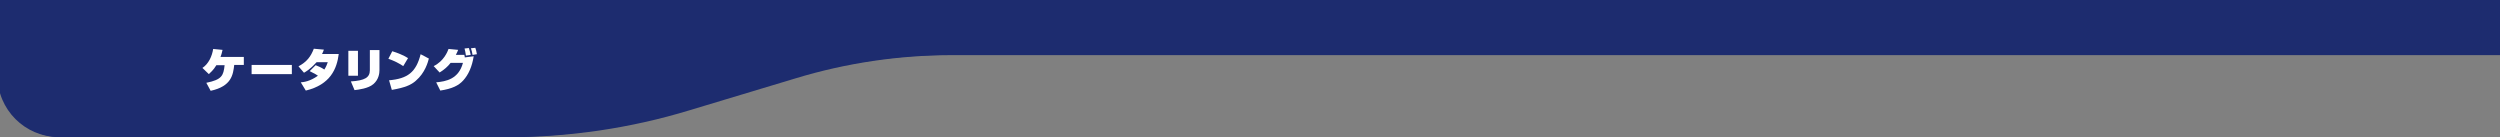 <?xml version="1.0" encoding="utf-8"?>
<!-- Generator: Adobe Illustrator 26.0.2, SVG Export Plug-In . SVG Version: 6.00 Build 0)  -->
<svg version="1.1" id="レイヤー_1" xmlns="http://www.w3.org/2000/svg" xmlns:xlink="http://www.w3.org/1999/xlink" x="0px"
	 y="0px" width="1093px" height="60px" viewBox="0 0 1093 60" style="enable-background:new 0 0 1093 60;" xml:space="preserve">
<rect x="0" y="0" width="1093" height="60" fill="#808080" stroke="none"/>
<style type="text/css">
	.st0{fill:#1D2C6F;}
	.st1{fill:#FFFFFF;}
	.st2{display:none;}
	.st3{display:inline;fill:#FFFFFF;}
</style>
<g id="レイヤー_2_00000025439114554285680490000012785233105398347170_">
	<g id="レイヤー_1-2">
		<g id="レイヤー_3">
			<path class="st0" d="M1093,24.1H416.3c-23.1,0-46.2,3.4-68.3,10.1l-46.5,14C275.6,56.1,248.7,60,221.7,60H26.8C12,60,0,48,0,33.2
				V0h1093V24.1z"/>
			<path class="st1" d="M103.5,37.4c1.4-2.6,1.7-5,1.9-9.1l3.3,0.4c-0.2,5.9-1.3,9.1-1.8,10.2L103.5,37.4z M117.4,26.3
				c-1.8,0.1-3.2,1-3.2,2.3c0,0.8,0.3,1.2,1.5,2.5c1.2,1.2,1.8,2.7,1.9,4.4c0.1,2.3-1.7,4.3-4.1,4.4c-0.1,0-0.2,0-0.3,0
				c-1.5,0-3-0.4-4.4-1l0.3-3.4c1,0.5,2.2,0.8,3.4,0.9c0.7,0.1,1.3-0.4,1.4-1.1c0-0.1,0-0.2,0-0.3c0-0.8-0.2-1.2-1.5-2.7
				s-1.7-2.2-1.7-3.5c0-1.8,1.2-3.4,2.9-3.9c-2-0.6-4-0.8-6.1-0.8l0.7-3.3c3.4,0,6.8,0.6,10,1.8L117.4,26.3z M119.7,38.8
				c0-3.5-0.7-7-2-10.3l3.2-0.8c0.7,1.2,2.1,4.6,2.6,10.3L119.7,38.8z"/>
			<path class="st1" d="M129,27.2v-3.3h3.1V21h3.5c0,1.8-0.1,3.9-0.1,5.3c1.6-1.3,3.6-2,5.7-2.1c3.6,0,6.5,2.5,6.5,6.8
				c0,6.6-4.8,8.2-9.3,8.4l-0.9-3.3c2.7-0.2,6.8-0.5,6.8-5.1c0-3.2-2.3-3.7-3.6-3.7c-2.4,0-4.4,1.7-5.1,2.4c0,4.2,0,7.3,0,9.9H132
				l0.1-5.7c-0.6,1.1-1.3,2.1-2.2,2.9l-1.6-3.6c1.5-1.4,2.8-3,3.9-4.8v-1.4L129,27.2z"/>
			<path class="st1" d="M152.8,37.4c1.4-2.6,1.6-5,1.9-9.1l3.3,0.4c-0.2,5.9-1.3,9.1-1.9,10.2L152.8,37.4z M166.7,26.3
				c-1.8,0.1-3.2,1-3.2,2.3c0,0.8,0.4,1.2,1.5,2.5c1.2,1.2,1.8,2.7,1.9,4.4c0.1,2.3-1.7,4.3-4.1,4.4c-0.1,0-0.2,0-0.3,0
				c-1.5,0-3-0.4-4.4-1l0.3-3.4c1,0.5,2.2,0.8,3.4,0.9c0.7,0.1,1.3-0.4,1.4-1.1c0-0.1,0-0.2,0-0.3c0-0.8-0.2-1.2-1.5-2.7
				s-1.6-2.2-1.6-3.5c0-1.8,1.2-3.4,2.9-3.9c-2-0.6-4-0.8-6.1-0.8l0.7-3.3c3.4,0,6.8,0.6,10,1.8L166.7,26.3z M168.9,38.8
				c0-3.5-0.7-7-2-10.3l3.2-0.8c0.7,1.2,2.1,4.6,2.6,10.3L168.9,38.8z"/>
			<path class="st1" d="M178.3,27.2v-3.3h3.1V21l3.5,0c0,1.8-0.1,3.9-0.1,5.3c1.6-1.3,3.6-2,5.7-2.1c3.6,0,6.5,2.5,6.5,6.8
				c0,6.5-4.8,8.2-9.3,8.5l-0.9-3.3c2.7-0.2,6.8-0.5,6.8-5.1c0-3.2-2.3-3.7-3.6-3.7c-2.4,0-4.4,1.7-5.1,2.4c0,4.2,0,7.3,0,9.9h-3.5
				l0.1-5.7c-0.6,1.1-1.3,2.1-2.2,2.9l-1.6-3.6c1.5-1.4,2.8-3,3.9-4.8v-1.4L178.3,27.2z"/>
		</g>
	</g>
</g>
<path class="st0" d="M1091.8,24H415.1c-23.1,0-46.1,3.4-68.3,10.1l-46.5,14c-25.9,7.8-52.8,11.8-79.8,11.8H25.7
	c-14.8,0-26.8-12-26.8-26.8V-0.1h1093V24z"/>
<g class="st2">
	<path class="st3" d="M102.3,37.3c1.4-2.6,1.7-5,1.9-9.1l3.3,0.4c-0.2,5.9-1.3,9.1-1.8,10.2L102.3,37.3z M116.3,26.2
		c-1.8,0.1-3.2,1.1-3.2,2.3c0,0.8,0.4,1.2,1.5,2.5c1.3,1.5,1.9,2.8,1.9,4.4c0,2.8-2,4.4-4.4,4.4c-1.7,0-3.1-0.5-4.4-1.1l0.3-3.4
		c1.2,0.5,2.3,0.9,3.4,0.9c1.3,0,1.4-0.9,1.4-1.4c0-0.8-0.2-1.2-1.5-2.7c-1.2-1.4-1.7-2.2-1.7-3.5c0-1.7,1.1-3.2,2.9-3.8
		c-2.1-0.6-4.4-0.8-6.1-0.8l0.7-3.3c3.3,0.1,6.8,0.5,10,1.8L116.3,26.2z M118.5,38.6c0-3.5-0.7-7.4-2-10.3l3.2-0.8
		c0.7,1.2,2.1,4.6,2.6,10.3L118.5,38.6z"/>
	<path class="st3" d="M127.8,27.1v-3.3h3.1l0-2.9l3.5,0c0,1.8-0.1,3.9-0.1,5.3c1-0.7,2.8-2.1,5.7-2.1c3.6,0,6.5,2.5,6.5,6.8
		c0,6.6-4.8,8.2-9.3,8.4l-0.9-3.3c2.7-0.2,6.8-0.5,6.8-5.1c0-3.2-2.3-3.7-3.6-3.7c-2.4,0-4.4,1.7-5.1,2.4c0,4.2,0,7.3,0,9.9h-3.5
		l0.1-5.7c-0.9,1.5-1.5,2.2-2.2,2.9l-1.6-3.6c1.8-1.8,2.6-2.8,3.9-4.8l0-1.4L127.8,27.1z"/>
	<path class="st3" d="M151.6,37.3c1.4-2.6,1.6-5,1.9-9.1l3.3,0.4c-0.2,5.9-1.3,9.1-1.8,10.2L151.6,37.3z M165.5,26.2
		c-1.8,0.1-3.2,1.1-3.2,2.3c0,0.8,0.4,1.2,1.5,2.5c1.3,1.5,1.9,2.8,1.9,4.4c0,2.8-2,4.4-4.4,4.4c-1.7,0-3.1-0.5-4.4-1.1l0.3-3.4
		c1.2,0.5,2.3,0.9,3.4,0.9c1.3,0,1.4-0.9,1.4-1.4c0-0.8-0.2-1.2-1.5-2.7c-1.2-1.4-1.7-2.2-1.7-3.5c0-1.7,1.1-3.2,2.9-3.8
		c-2.1-0.6-4.4-0.8-6.1-0.8l0.7-3.3c3.3,0.1,6.8,0.5,10,1.8L165.5,26.2z M167.8,38.6c0-3.5-0.7-7.4-2-10.3l3.2-0.8
		c0.7,1.2,2.1,4.6,2.6,10.3L167.8,38.6z"/>
	<path class="st3" d="M177.1,27.1v-3.3h3.1l0-2.9l3.5,0c0,1.8-0.1,3.9-0.1,5.3c1-0.7,2.8-2.1,5.7-2.1c3.6,0,6.5,2.5,6.5,6.8
		c0,6.6-4.8,8.2-9.3,8.4l-0.9-3.3c2.7-0.2,6.8-0.5,6.8-5.1c0-3.2-2.3-3.7-3.6-3.7c-2.4,0-4.4,1.7-5.1,2.4c0,4.2,0,7.3,0,9.9h-3.5
		l0.1-5.7c-0.9,1.5-1.5,2.2-2.2,2.9l-1.6-3.6c1.8-1.8,2.6-2.8,3.9-4.8l0-1.4L177.1,27.1z"/>
</g>
<g class="st2">
	<path class="st3" d="M19.9,36.7c1.7-2.4,3.5-6.9,3.5-13.7l3.9,0.4c-0.2,6.4-1.7,13.6-4,16.4L19.9,36.7z M33.8,22.9
		c-0.1,0.4-0.1,0.6-0.1,0.8c0,1.4,0.7,2,1.1,2.4c0.4,2.7,1.1,7,3.9,10.8l-3.6,2.8c-2.3-3.3-4.3-10.2-4.4-16.2L33.8,22.9z M36.7,25.9
		c-1.3,0-2.3-1-2.3-2.3s1-2.3,2.3-2.3s2.3,1,2.3,2.3S38,25.9,36.7,25.9z M36.7,22.8c-0.4,0-0.8,0.4-0.8,0.8c0,0.5,0.4,0.8,0.8,0.8
		s0.8-0.3,0.8-0.8C37.5,23.2,37.2,22.8,36.7,22.8z"/>
	<path class="st3" d="M57.3,23.2c0,7.2-2.3,14.6-13.5,16.8L42,36.4c9.2-1.7,10.2-5.9,10.8-9.2H40.9v-3.9H57.3z"/>
	<path class="st3" d="M59.5,35.8c1.1-0.5,3.6-1.5,6.5-4.7h-5.7v-3.4h7.2l0-2.5h3.4l0,2.5h3.6v3.4H71l0.1,6.2
		c0.1,2.9-2.7,2.9-4.3,2.9c-0.4,0-0.9,0-1.5,0l-0.7-3.2c0.8,0.1,1.2,0.1,1.6,0.1c1.3,0,1.5,0,1.5-0.5l-0.1-2.9
		c-2.5,2.9-4.6,4.1-6.2,4.9L59.5,35.8z"/>
	<path class="st3" d="M94.5,28.9v4H77v-4H94.5z"/>
	<path class="st3" d="M107,39.8c-1.9-2.6-5.5-6-8.2-7.8l3.1-2.6c0.6,0.4,1.4,0.9,2.9,2.1c0.2-0.2,2.8-2.1,4.1-4.2h-12v-3.8h17.8
		c-0.7,4.9-3.1,7.5-7.1,10.5c1.6,1.5,2.3,2.3,2.8,2.8L107,39.8z"/>
	<path class="st3" d="M123.2,29.4c-2-1.3-3.7-2.2-6.5-3.2l1.7-3.3c2.3,0.7,4.8,1.7,6.9,3L123.2,29.4z M117,35.6
		c8.1-0.7,11.8-3.5,13.8-11.4l3.6,1.9c-0.4,1.5-1.6,6.2-5.7,9.7c-2,1.8-4.7,3-10.5,4L117,35.6z"/>
	<path class="st3" d="M135.7,36.8c1-0.3,3.4-1.2,6.5-4.3c2.6-2.6,3.3-4.6,3.8-5.8H137v-3.7h14.4c-0.4,2.3-1,5-3.4,8.7
		c2.3,1.6,4.4,3.4,6.4,5.4l-3.3,3.2c-1.9-2.2-4.3-4.6-5.5-5.6c-1.4,1.5-4,3.9-7.6,5.5L135.7,36.8z"/>
	<path class="st3" d="M155.5,36.8c0.6-0.7,1.8-2.2,2.7-5.9c0.9-3.9,0.9-7,0.9-8.3L163,23c-0.8,9.3-1.5,13.7-4.2,16.8L155.5,36.8z
		 M168.9,22.8c0.4,1,0.6,1.8,0.8,3l0.7-0.2c0.6,4.4,1.3,7.4,3.9,11.1l-3.6,2.9c-1.8-3-3.8-7.1-4.4-16.4L168.9,22.8z M170.2,25.2
		c-0.1-0.5-0.6-2.4-1-3.2l1.8-0.3c0.5,0.9,0.9,2.4,1.1,3.1L170.2,25.2z M172.8,24.9c-0.6-2.2-0.9-2.7-1.1-3.1l1.8-0.3
		c0.2,0.4,0.5,1.1,1.1,3.1L172.8,24.9z"/>
	<path class="st3" d="M192.9,27.7c-0.5,8.4-4.9,11.7-13.8,12.3l-1.2-3.7c5.7-0.3,7.6-1.1,9.2-3c0.8-0.9,0.9-1.5,1.1-2h-12.1v-3.6
		H192.9z M191.6,22.6v3.6h-13.9v-3.6H191.6z"/>
	<path class="st3" d="M211.9,23.5v3.8h-5.7v7.6h6.6v3.8h-17.2v-3.8h6.5v-7.6h-5.5v-3.8H211.9z"/>
	<path class="st3" d="M232.6,27.6v3.6h-6l0,0.4c-0.3,5-2.6,7.3-9,8.5l-1.5-3.6c5.4-0.8,6.3-2.1,6.4-4.9l0-0.4h-6.9v-3.6H232.6z
		 M231.1,22.6v3.6h-13.9v-3.6H231.1z"/>
	<path class="st3" d="M244.5,40.1h-3.6v-6.4c-2.7,1.5-4.3,2-5.2,2.3l-1.5-3.2c5-1.6,8.3-3.6,12.3-8l2.9,2.3
		c-0.8,0.8-3.1,3.1-4.8,4.3V40.1z"/>
</g>
<g class="st2">
	<path class="st3" d="M110.2,34.9v5.8h-3.6v-8.1c-0.1,0.2-0.3,0.3-0.8,0.7l-0.7-5.5c0.9-1.2,2-2.7,2.6-6.3l3.6,0.2
		c-0.1,0.7-0.2,1.2-0.4,2.5h4.8v-2.6h3.5v2.6h5.3v3.7h-4.2c1.7,3.2,3.7,5.1,4.5,5.9l-2,3.7c-0.4-0.4-0.7-0.7-1.3-1.4v1.8h-2.4v2.8
		h-3.5v-2.8h-2.4v-2c-0.5,0.6-0.9,1-1.6,1.6L110.2,34.9z M110.8,27.9v-3.6c-0.2,1-0.5,1.6-0.6,2.1v6.9c1.6-1.3,3.5-3.6,4.5-5.3
		H110.8z M115.6,34.4v-2c-0.5,0.9-0.9,1.4-1.2,2H115.6z M119.2,34.4h1.2c-0.4-0.6-0.7-1.1-1.2-2V34.4z"/>
	<path class="st3" d="M127,38.3c0.6-1.5,0.8-2.9,0.7-4.3l1.3,0.1c0,2.6-0.5,4.6-0.7,5.5L127,38.3z M144.3,28.3h-1.7v0.6h3.4v6.6
		h-2.5c1.2,1.5,2.8,1.9,3.4,2l-1.6,3.3c-1.9-0.6-3.3-1.8-4.3-3.5c-0.9,1.2-2.1,2.4-4,3.4l-1.6-2.4c-0.3,1.8-0.7,2.4-1.9,2.4h-2
		l-0.7-2.9h1.5c0.9,0,1-0.4,1.1-1.3l-0.9,0.2c-0.1-1.1-0.2-1.9-0.4-2.9l0.8-0.1c0.3,1,0.4,1.7,0.5,2.4c0-0.4,0.1-1.3,0.1-2.7H128V22
		h8v2.7c0.7-0.4,2-1.2,3.2-3h3.5c1.6,2.1,3.4,3,4.1,3.3l-1.4,3.3c-0.5-0.3-0.8-0.4-1.2-0.7V28.3z M129.2,38.2c0.3-1.8,0.3-2.9,0.3-4
		h1c0,0.4,0.1,1.1,0.1,2c0,0.9,0,1.4-0.1,1.9L129.2,38.2z M130.9,37.4c0-1.5-0.1-2.5-0.2-3.3l0.9-0.1c0.2,1.3,0.3,2.4,0.3,3.2
		L130.9,37.4z M131.7,24.6h-0.8v0.7h0.8V24.6z M131.7,27.4h-0.8V28h0.8V27.4z M131.7,30.4h-0.8V31h0.8V30.4z M135,25.1
		c0.3-0.1,0.4-0.2,0.7-0.3h-1.8v0.5h1.2L135,25.1z M137.9,27.4c-0.3,0.2-0.6,0.4-1.3,0.8l-1.2-2.2v1.6h-1.5V28h1.5v2.5h-1.5V31h2
		c0,2.2-0.1,4.3-0.4,6.6c0.5-0.2,1.8-0.8,3-2.1h-2.1v-6.6h3.1v-0.6h-1.6V27.4z M139.6,31.6h-0.7v1.2h0.7V31.6z M142,25.4
		c-0.5-0.5-0.7-0.8-1-1.2c-0.2,0.4-0.5,0.7-0.9,1.2H142z M142.5,32.8h0.7v-1.2h-0.7V32.8z"/>
	<path class="st3" d="M157.8,37.4c0.5-0.2,1.1-0.4,1.9-0.8c-0.4,0-2.6,0.2-3,0.2v1.7c0,1.6-0.3,2.2-1.8,2.2h-3.4l-0.5-3.1h1.9
		c0.6,0,0.6-0.3,0.6-0.6c-0.6,0-1.6,0.1-3.9,0.2l-0.2-3.4c0.2,0,1.1,0,1.3,0L149,31c0.6-0.2,1.6-0.6,3.1-1.6h-2.7v-3.1h2.8v-0.5
		h-2.5v-3h2.5v-1.2h3.4v1.2h2c0.2-0.5,0.3-0.7,0.5-1.1l3,1.5c-0.3,0.7-0.9,1.9-1.7,3.2h0.6v0.6c0.3-0.6,1.3-2.6,1.6-5.3l3.5,0.1
		c-0.1,0.5-0.1,0.9-0.3,2h3.8v3.8h-0.8c-0.1,2.5-0.6,5.2-1.7,7.3c1.2,1.3,2.4,1.9,2.9,2.1l-2.3,3.8c-0.5-0.4-1.7-1.3-2.9-2.8
		c-0.5,0.6-1.5,1.5-3.6,2.7L157.8,37.4z M152.8,32.9c-0.5,0.4-1,0.6-1.4,0.9c0.4,0,2.1-0.1,2.4-0.1c0.4-0.4,0.6-0.6,0.8-0.8H152.8z
		 M155.1,25.6v0.6h0.6c0.1-0.1,0.2-0.3,0.5-0.6H155.1z M158.4,29.4h-1.5c-0.1,0.1-0.2,0.2-0.6,0.7h2.5L158.4,29.4z M158.9,30.3v2.3
		c-0.4,0.4-0.7,0.6-1.2,1c0.3,0,1.8-0.1,2.1-0.2v3.1c0.4-0.2,1.1-0.7,2-1.6c-0.4-0.8-0.7-1.5-1-2.6c-0.3,0.4-0.4,0.5-0.6,0.7
		L158.9,30.3z M163.5,27.5c-0.1,0.1-0.2,0.5-0.5,1.1c0.3,1.2,0.6,2,0.9,2.7c0.6-1.8,0.6-3.1,0.6-3.8H163.5z"/>
	<path class="st3" d="M186.9,33.3h2.3v3h-6.4v0.6h7.7v3.2h-19v-3.2h7.7v-0.6h-6.4v-3h6.4v-0.7c-0.8,0-5.9,0.1-6.3,0.1l-0.3-2.9
		c0.4,0,1.4,0,2.7,0.1c0.2-0.4,0.2-0.5,0.3-0.7h-1.7v-1.5H172v-5.1h7.1v-1h3.8v1h7.1v5.1h-1.8v1.5h-0.9c0.8,0.9,1.3,1.4,2.2,2.5
		L186.9,33.3z M186.2,26.2v-0.6h-10.6v0.6H186.2z M179.5,29.1c-0.1,0.2-0.1,0.3-0.3,0.8c0.6,0,3.5-0.1,4-0.1
		c-0.3-0.3-0.7-0.6-0.8-0.7H179.5z M182.8,32.5v0.8h3.3c-0.3-0.5-0.4-0.6-0.6-0.8L182.8,32.5z"/>
</g>
<g>
	<path class="st1" d="M106.6,24.7v3.7h-4.2c-0.5,4.2-1.1,9.3-10.3,11.3l-1.9-3.5c6.8-1.4,7.5-3.1,8-7.7h-3.6
		c-1.3,2.2-2.7,3.3-3.3,3.9l-2.8-2.7c2.7-1.8,4.2-5.1,4.7-8.3l4.1,0.4c-0.3,1.5-0.6,2.3-0.9,3.1H106.6z"/>
	<path class="st1" d="M127.6,28.4v4H110v-4H127.6z"/>
	<path class="st1" d="M138,28.5c1.2,0.5,2.5,1,3.8,1.9c0.9-1.4,1.2-2.4,1.5-3.2h-4.9c-0.1,0.1-0.1,0.2-0.3,0.3
		c-2.5,2.8-4.5,3.9-5.2,4.3l-2.4-2.8c3.7-2,5.4-4.3,6.7-7.7l4.4,0.4c-0.3,0.8-0.4,1.2-0.8,1.9h7.3c-0.8,6.4-3.6,13.4-14.4,16
		l-2.2-3.6c1.3-0.1,4-0.4,7.5-2.9c-0.6-0.4-0.8-0.6-3.6-2L138,28.5z"/>
	<path class="st1" d="M156.5,33.1h-4.2V22.2h4.2V33.1z M165.9,30.7c0,1.3-0.3,4.1-2.7,6.1c-2.2,1.9-6.5,2.4-8.2,2.6l-1.6-3.8
		c6.1-0.4,8.3-1.7,8.3-4.9v-8.8h4.2V30.7z"/>
	<path class="st1" d="M176.3,28.9c-2-1.3-3.7-2.2-6.5-3.2l1.7-3.3c2.3,0.7,4.8,1.7,6.9,3L176.3,28.9z M170.1,35.1
		c8.1-0.7,11.8-3.5,13.8-11.4l3.6,1.9c-0.4,1.5-1.6,6.2-5.7,9.7c-2,1.8-4.7,3-10.5,4L170.1,35.1z"/>
	<path class="st1" d="M189.6,28.9c4.5-2.2,6.1-6.4,6.5-7.5l4.2,0.4c-0.2,0.6-0.5,1.2-1,2.2h3.7c0.1,0.3,0.2,0.8,0.2,1.1l3.9-0.5
		c-0.7,4.5-2.3,8.1-4.6,10.6c-2,2.2-4.8,3.6-10,4.4l-1.8-3.6c4.3-0.4,9.8-1.4,11.7-8.5h-5.4c-1.3,1.7-3,3.1-4.8,4.2L189.6,28.9z
		 M203.7,24.3c-0.1-0.9-0.4-2.4-0.6-3.1L205,21c0.3,1,0.6,2,0.8,3L203.7,24.3z M206.6,24c-0.1-0.7-0.4-2.1-0.7-2.9l1.9-0.2
		c0.3,0.8,0.5,1.5,0.7,2.8L206.6,24z"/>
</g>
</svg>
